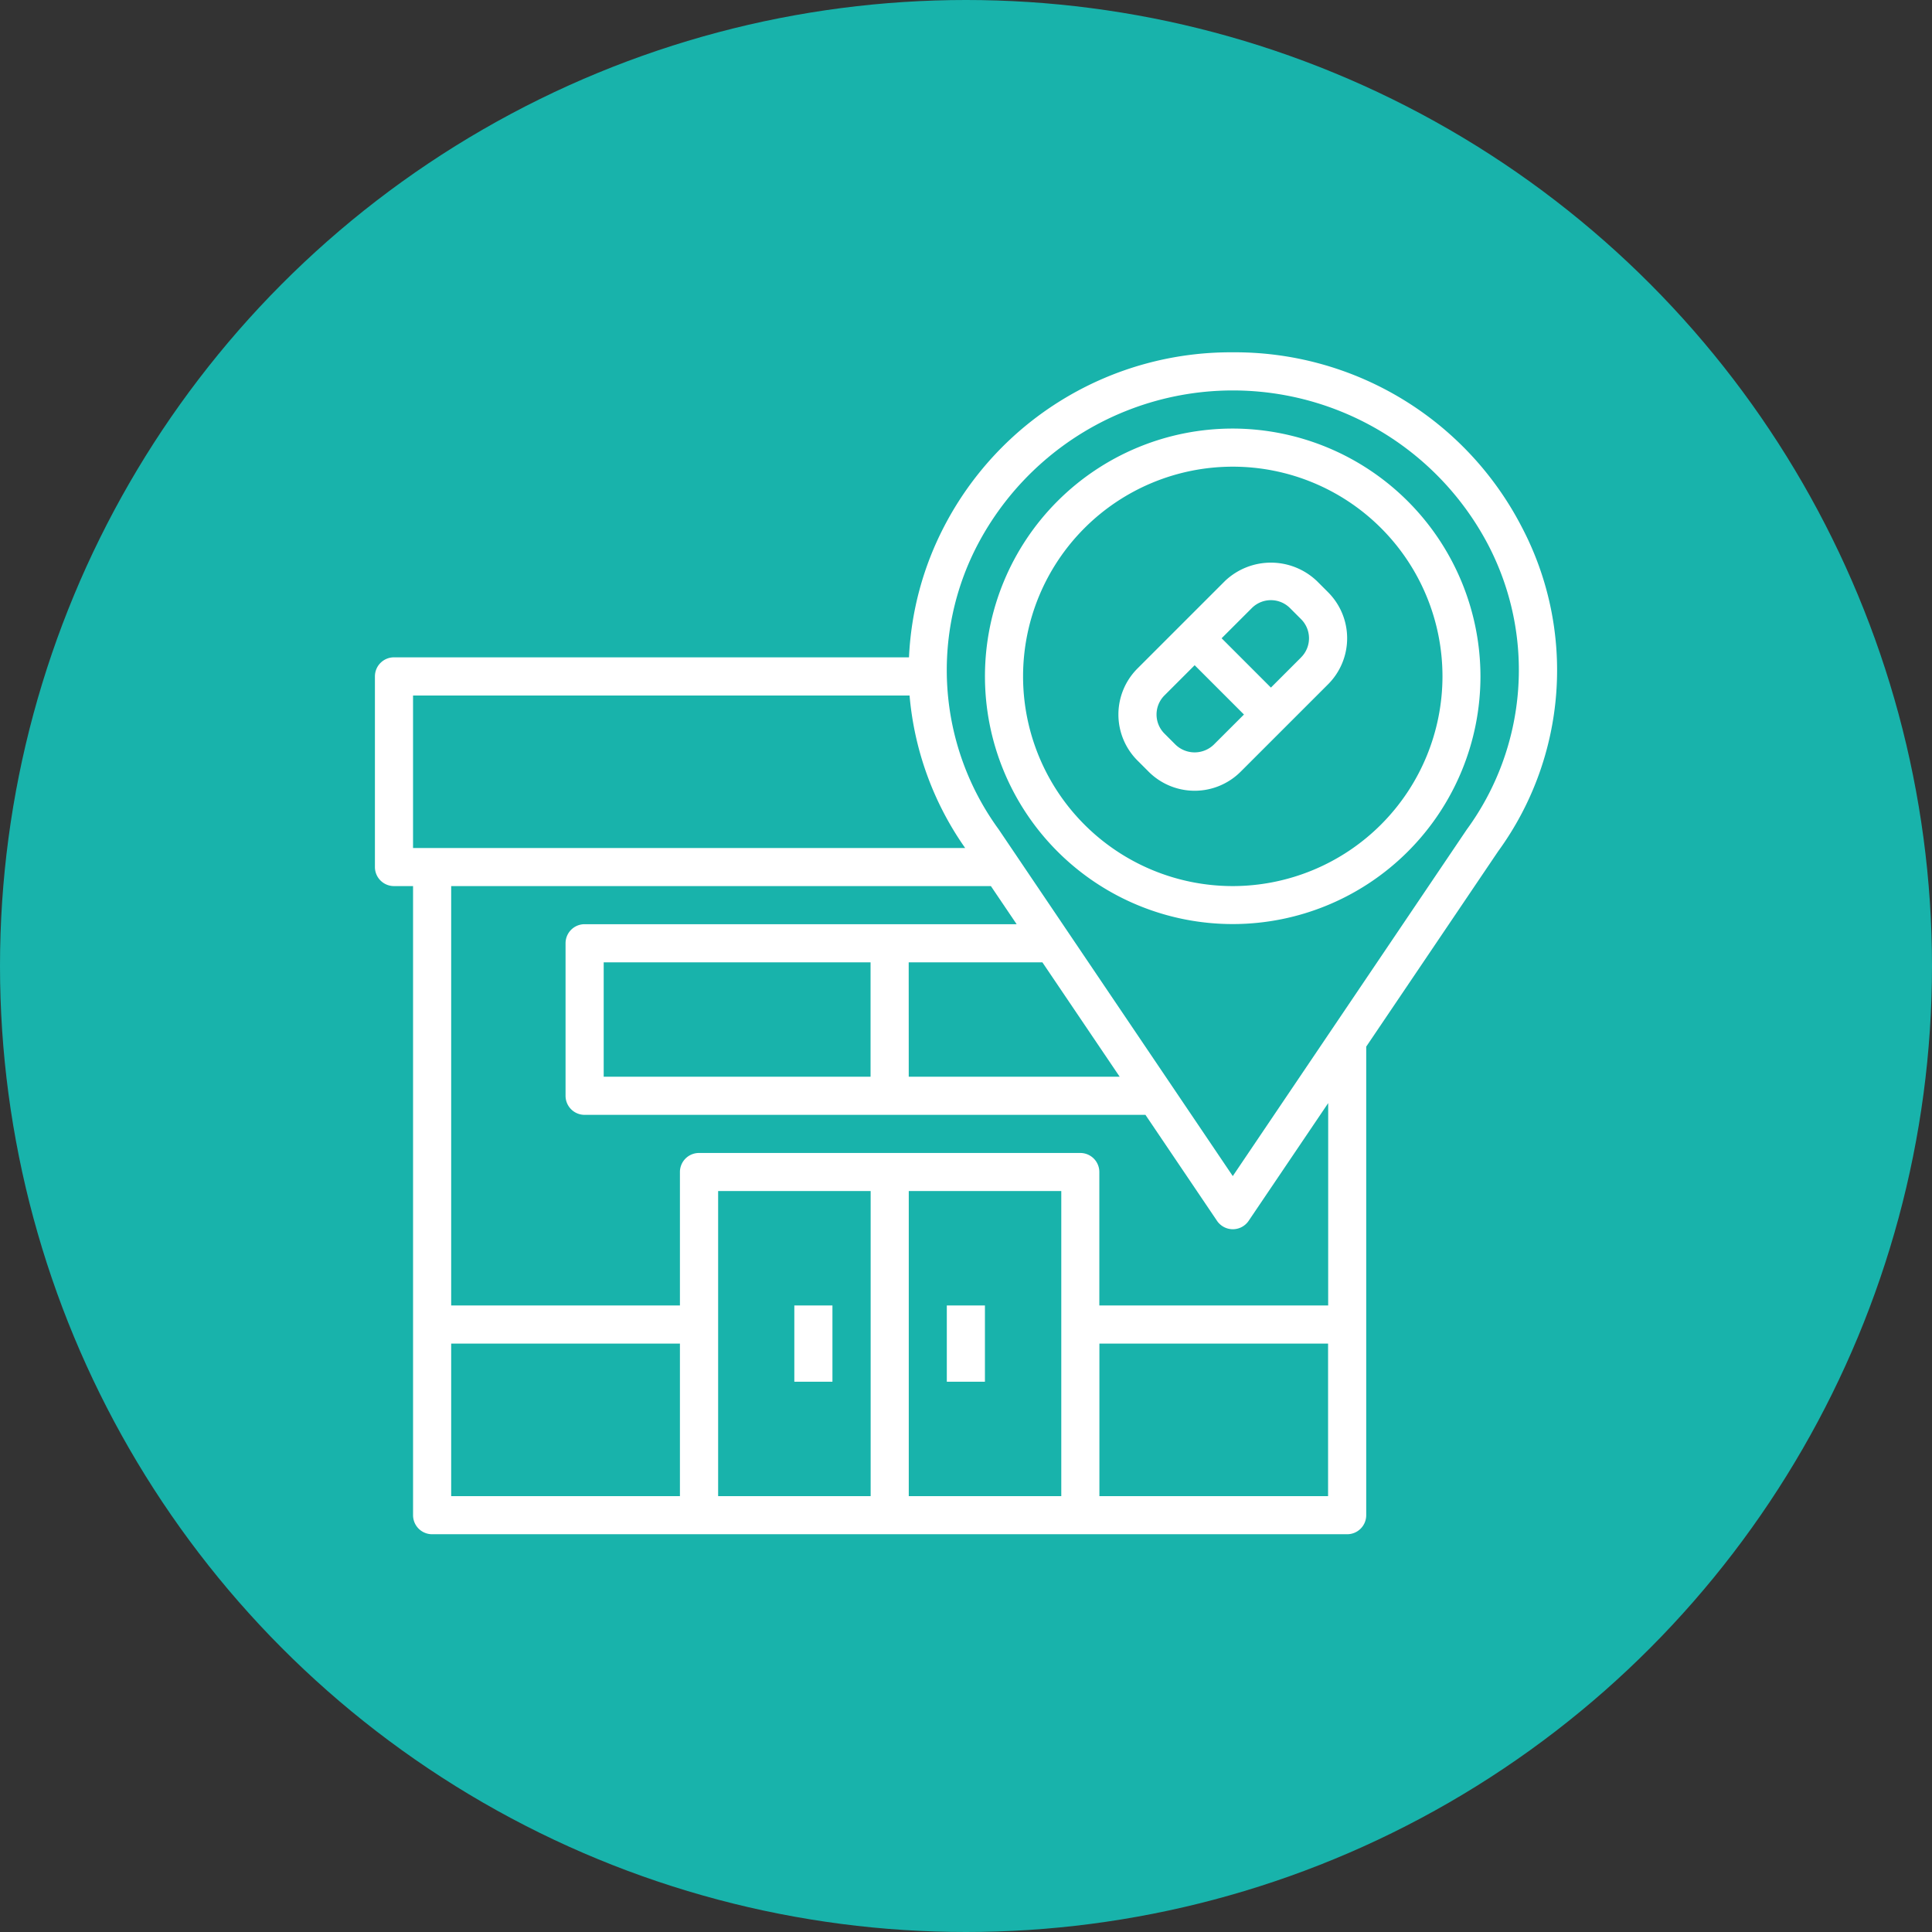 <svg xmlns="http://www.w3.org/2000/svg" width="85" height="85" viewBox="0 0 85 85">
  <rect x="0" y="0" width="85" height="85" fill="#333333" stroke="none"/>
  <g id="pharmacy-location" transform="translate(-305 -1283)">
    <circle id="Ellipse_51" data-name="Ellipse 51" cx="42.5" cy="42.5" r="42.5" transform="translate(305 1283)" fill="#18b3ab"/>
    <g id="location" transform="translate(320.495 1297.5)">
      <path id="Path_42844" data-name="Path 42844" d="M23,51h1.677v3.355H23Z" transform="translate(-3.548 -8.065)" fill="#fff"/>
      <path id="Path_42845" data-name="Path 42845" d="M31,51h1.677v3.355H31Z" transform="translate(-4.839 -8.065)" fill="#fff"/>
      <path id="Path_42846" data-name="Path 42846" d="M48.734,12.844a2.932,2.932,0,0,0-4.049,0L40.839,16.69a2.863,2.863,0,0,0,0,4.049l.491.491a2.863,2.863,0,0,0,4.049,0l3.846-3.845a2.864,2.864,0,0,0,0-4.05Zm-4.541,7.2a1.213,1.213,0,0,1-1.677,0l-.491-.491a1.187,1.187,0,0,1,0-1.677l1.33-1.33,2.169,2.169ZM48.04,16.2l-1.33,1.33L44.541,15.36l1.33-1.329a1.186,1.186,0,0,1,1.677,0l.491.491a1.187,1.187,0,0,1,0,1.677Z" transform="translate(-6.29 -1.779)" fill="#fff"/>
      <path id="Path_42847" data-name="Path 42847" d="M43.9,5a10.9,10.9,0,1,0,10.9,10.9A10.916,10.916,0,0,0,43.9,5Zm0,20.129A9.226,9.226,0,1,1,53.129,15.9,9.237,9.237,0,0,1,43.9,25.129Z" transform="translate(-5.161 -0.645)" fill="#fff"/>
      <path id="Path_42848" data-name="Path 42848" d="M38.742,1a14.2,14.2,0,0,0-12.7,7.666,13.83,13.83,0,0,0-1.545,5.754H1.839A.838.838,0,0,0,1,15.258v8.387a.838.838,0,0,0,.839.839h.839V52.161A.838.838,0,0,0,3.516,53H43.774a.838.838,0,0,0,.839-.839V31.547l5.8-8.587A13.541,13.541,0,0,0,51.446,8.666,14.2,14.2,0,0,0,38.742,1ZM2.677,16.1H24.522a13.711,13.711,0,0,0,2.447,6.71H2.677ZM4.355,44.613H14.419v6.71H4.355ZM16.1,51.323V37.9h6.71V51.323Zm8.387,0V37.9h6.71V51.323Zm8.387,0v-6.71H42.935v6.71Zm10.065-8.387H32.871V37.065a.838.838,0,0,0-.839-.839H15.258a.838.838,0,0,0-.839.839v5.871H4.355V24.484H28.1l1.133,1.677H10.226A.838.838,0,0,0,9.387,27v6.71a.838.838,0,0,0,.839.839H34.9l3.149,4.663a.84.84,0,0,0,1.391,0l3.5-5.18ZM11.065,32.871V27.839H22.806v5.032Zm13.419-5.032h5.882l3.4,5.032h-9.28ZM49.034,22,38.742,37.243l-10.3-15.255a11.894,11.894,0,0,1-.91-12.554,12.684,12.684,0,0,1,22.427,0A11.9,11.9,0,0,1,49.034,22Z" fill="#fff"/>
    </g>
  </g>
</svg>
